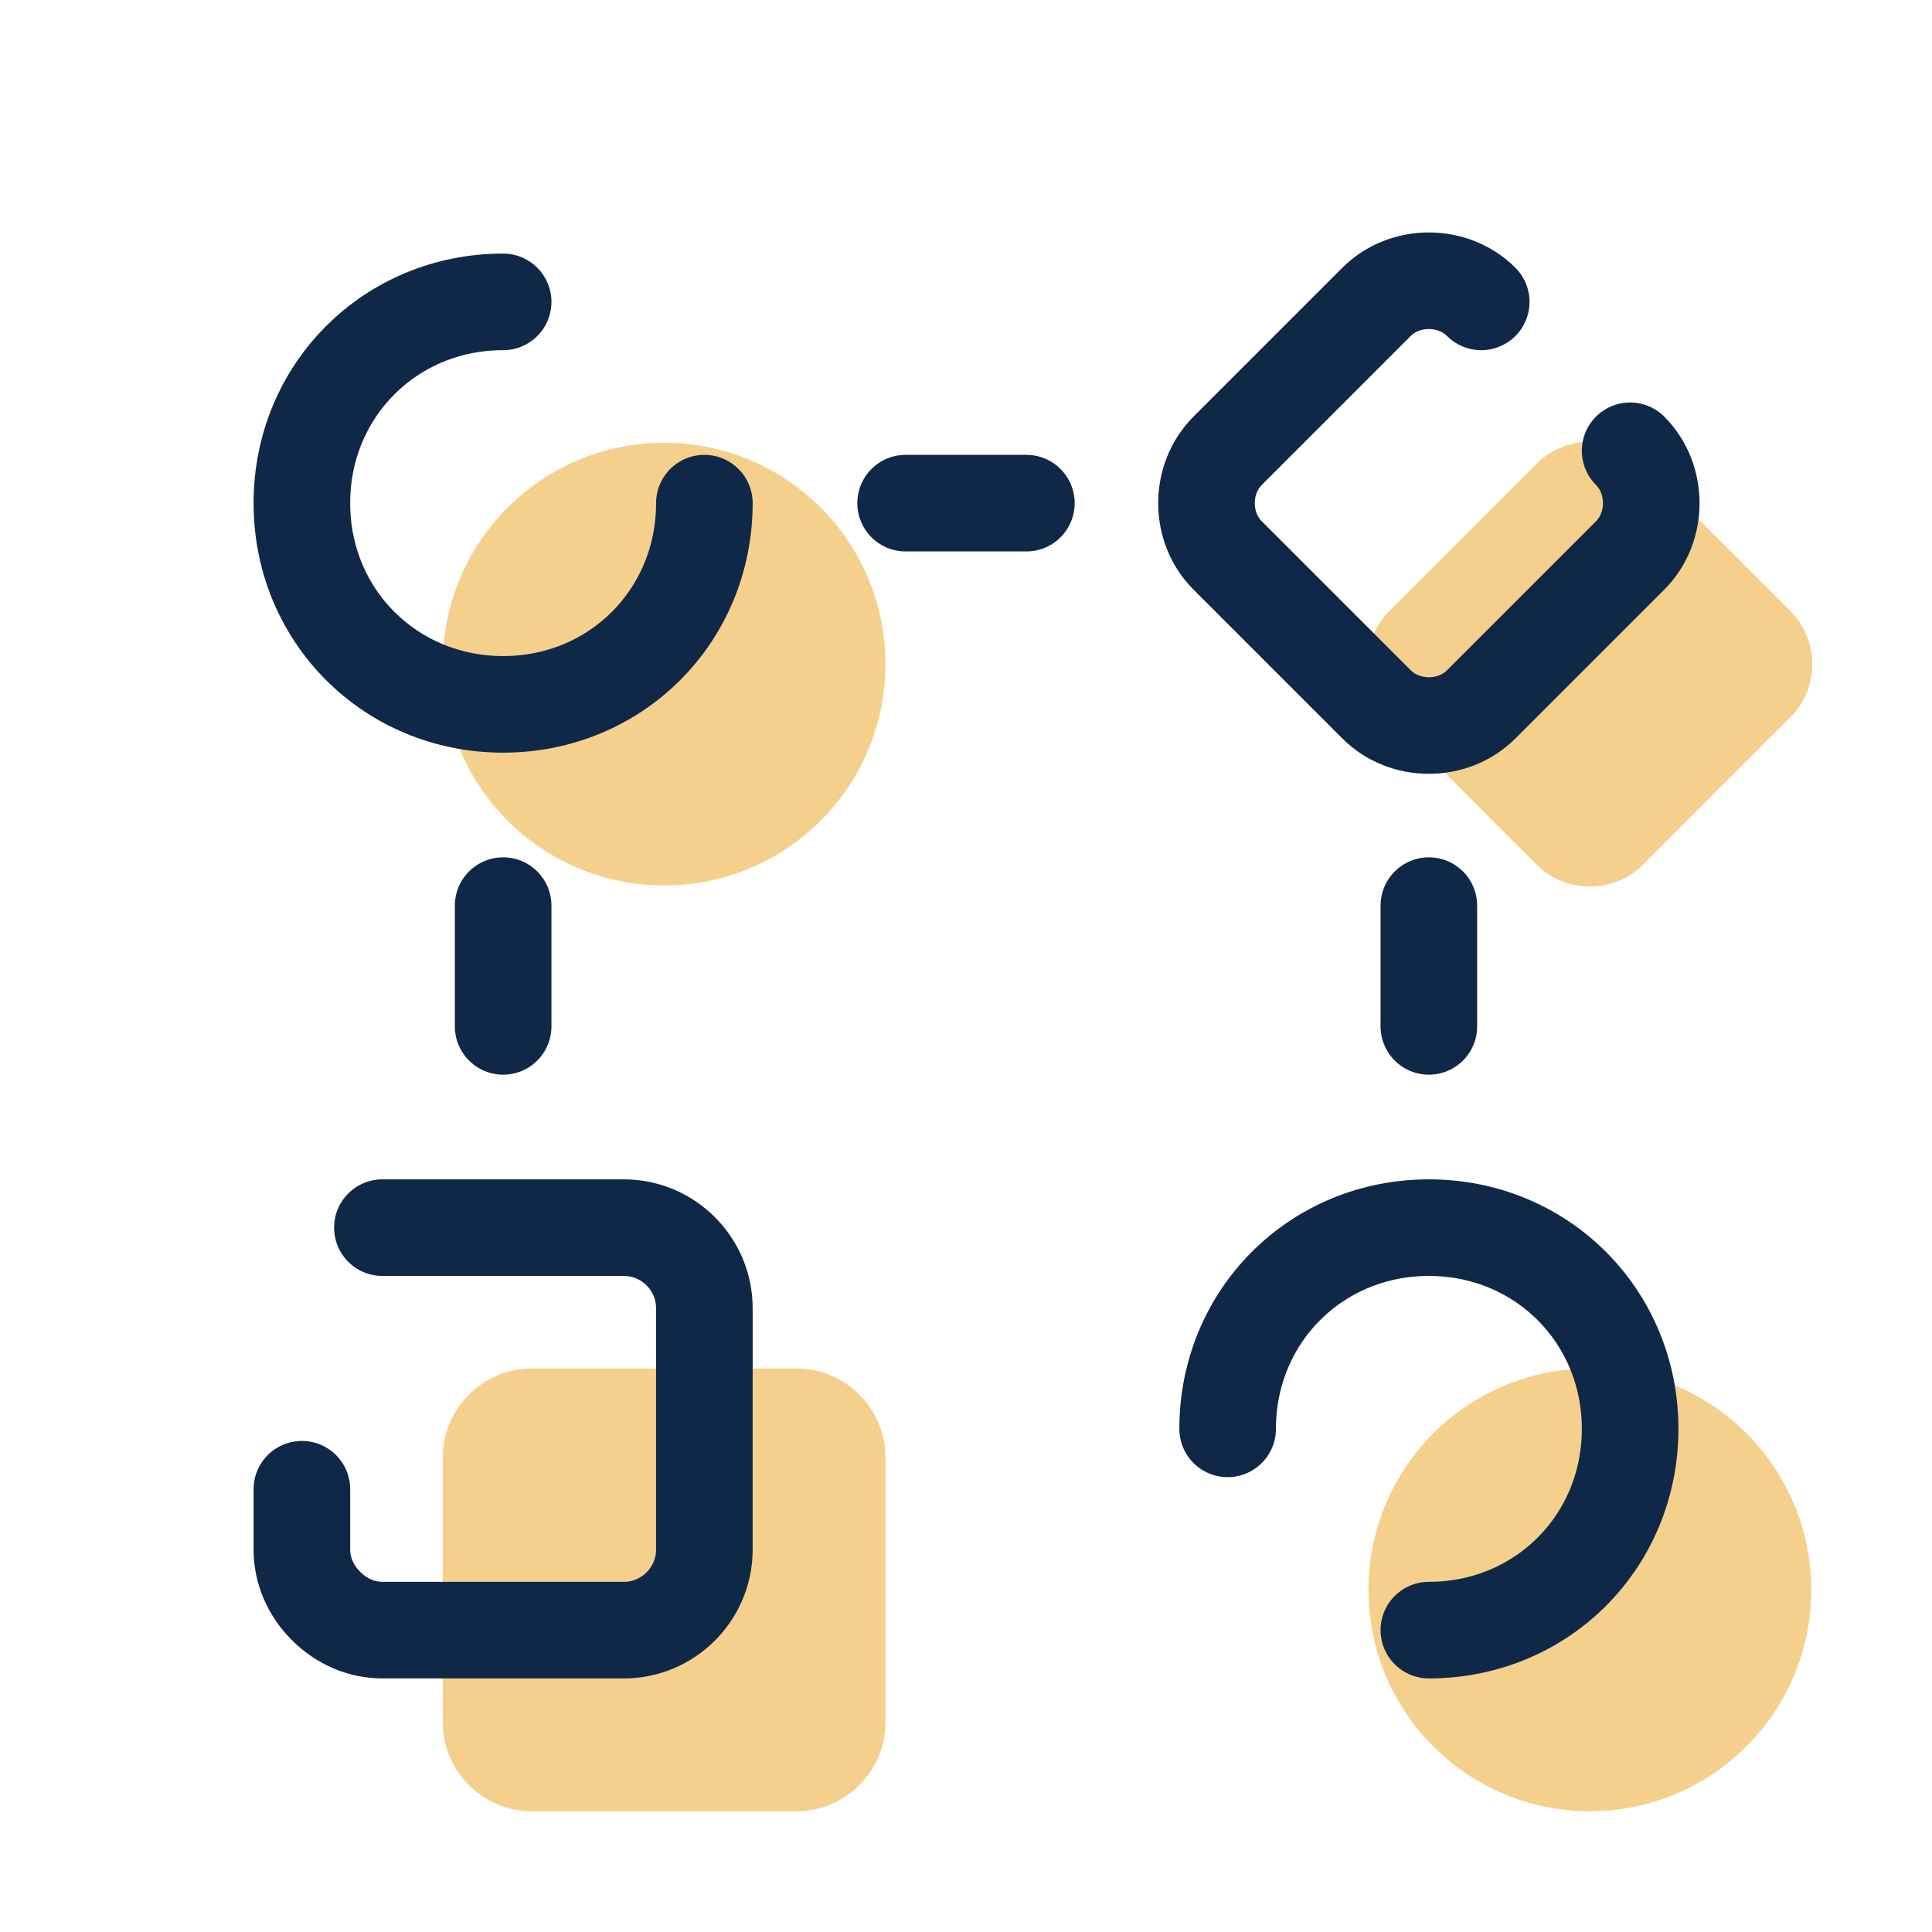 <svg width="40" height="40" viewBox="0 0 40 40" fill="none" xmlns="http://www.w3.org/2000/svg">
<path d="M11 28.333H16.5C17.5 28.333 18.333 29.167 18.333 30.167V35.667C18.333 36.667 17.5 37.5 16.5 37.5H11C10 37.5 9.167 36.667 9.167 35.667V30.167C9.167 29.167 10 28.333 11 28.333Z" fill="#F5D08C"/>
<path d="M34 9.583L37.083 12.667C37.667 13.25 37.667 14.25 37.083 14.833L34 17.917C33.417 18.5 32.417 18.5 31.833 17.917L28.75 14.833C28.167 14.25 28.167 13.25 28.75 12.667L31.833 9.583C32.417 9 33.417 9 34 9.583Z" fill="#F5D08C"/>
<path d="M13.75 18.333C16.281 18.333 18.333 16.281 18.333 13.75C18.333 11.219 16.281 9.167 13.75 9.167C11.219 9.167 9.167 11.219 9.167 13.75C9.167 16.281 11.219 18.333 13.75 18.333Z" fill="#F5D08C"/>
<path d="M32.917 37.5C35.448 37.5 37.5 35.448 37.5 32.917C37.5 30.385 35.448 28.333 32.917 28.333C30.385 28.333 28.333 30.385 28.333 32.917C28.333 35.448 30.385 37.5 32.917 37.5Z" fill="#F5D08C"/>
<path d="M7.917 25.417H12.917C13.833 25.417 14.583 26.167 14.583 27.083V32.083C14.583 33 13.833 33.75 12.917 33.75H7.917C7.5 33.75 7.083 33.583 6.75 33.25C6.417 32.917 6.25 32.5 6.25 32.083V30.833" stroke="#102848" stroke-width="2" stroke-linecap="round" stroke-linejoin="round"/>
<path d="M33.75 9.333C34.333 9.917 34.333 10.917 33.75 11.5L30.667 14.583C30.083 15.167 29.083 15.167 28.5 14.583L25.417 11.5C24.833 10.917 24.833 9.917 25.417 9.333L28.5 6.25C29.083 5.667 30.083 5.667 30.667 6.25" stroke="#102848" stroke-width="2" stroke-linecap="round" stroke-linejoin="round"/>
<path d="M14.583 10.417C14.583 12.75 12.75 14.583 10.417 14.583C8.083 14.583 6.25 12.75 6.25 10.417C6.25 8.083 8.083 6.25 10.417 6.25" stroke="#102848" stroke-width="2" stroke-linecap="round" stroke-linejoin="round"/>
<path d="M25.417 29.583C25.417 27.25 27.25 25.417 29.583 25.417C31.917 25.417 33.75 27.25 33.75 29.583C33.75 31.917 31.917 33.75 29.583 33.75" stroke="#102848" stroke-width="2" stroke-linecap="round" stroke-linejoin="round"/>
<path d="M10.417 21.25V18.75" stroke="#102848" stroke-width="2" stroke-linecap="round" stroke-linejoin="round"/>
<path d="M18.75 10.417H21.25" stroke="#102848" stroke-width="2" stroke-linecap="round" stroke-linejoin="round"/>
<path d="M29.583 21.25V18.75" stroke="#102848" stroke-width="2" stroke-linecap="round" stroke-linejoin="round"/>
</svg>
